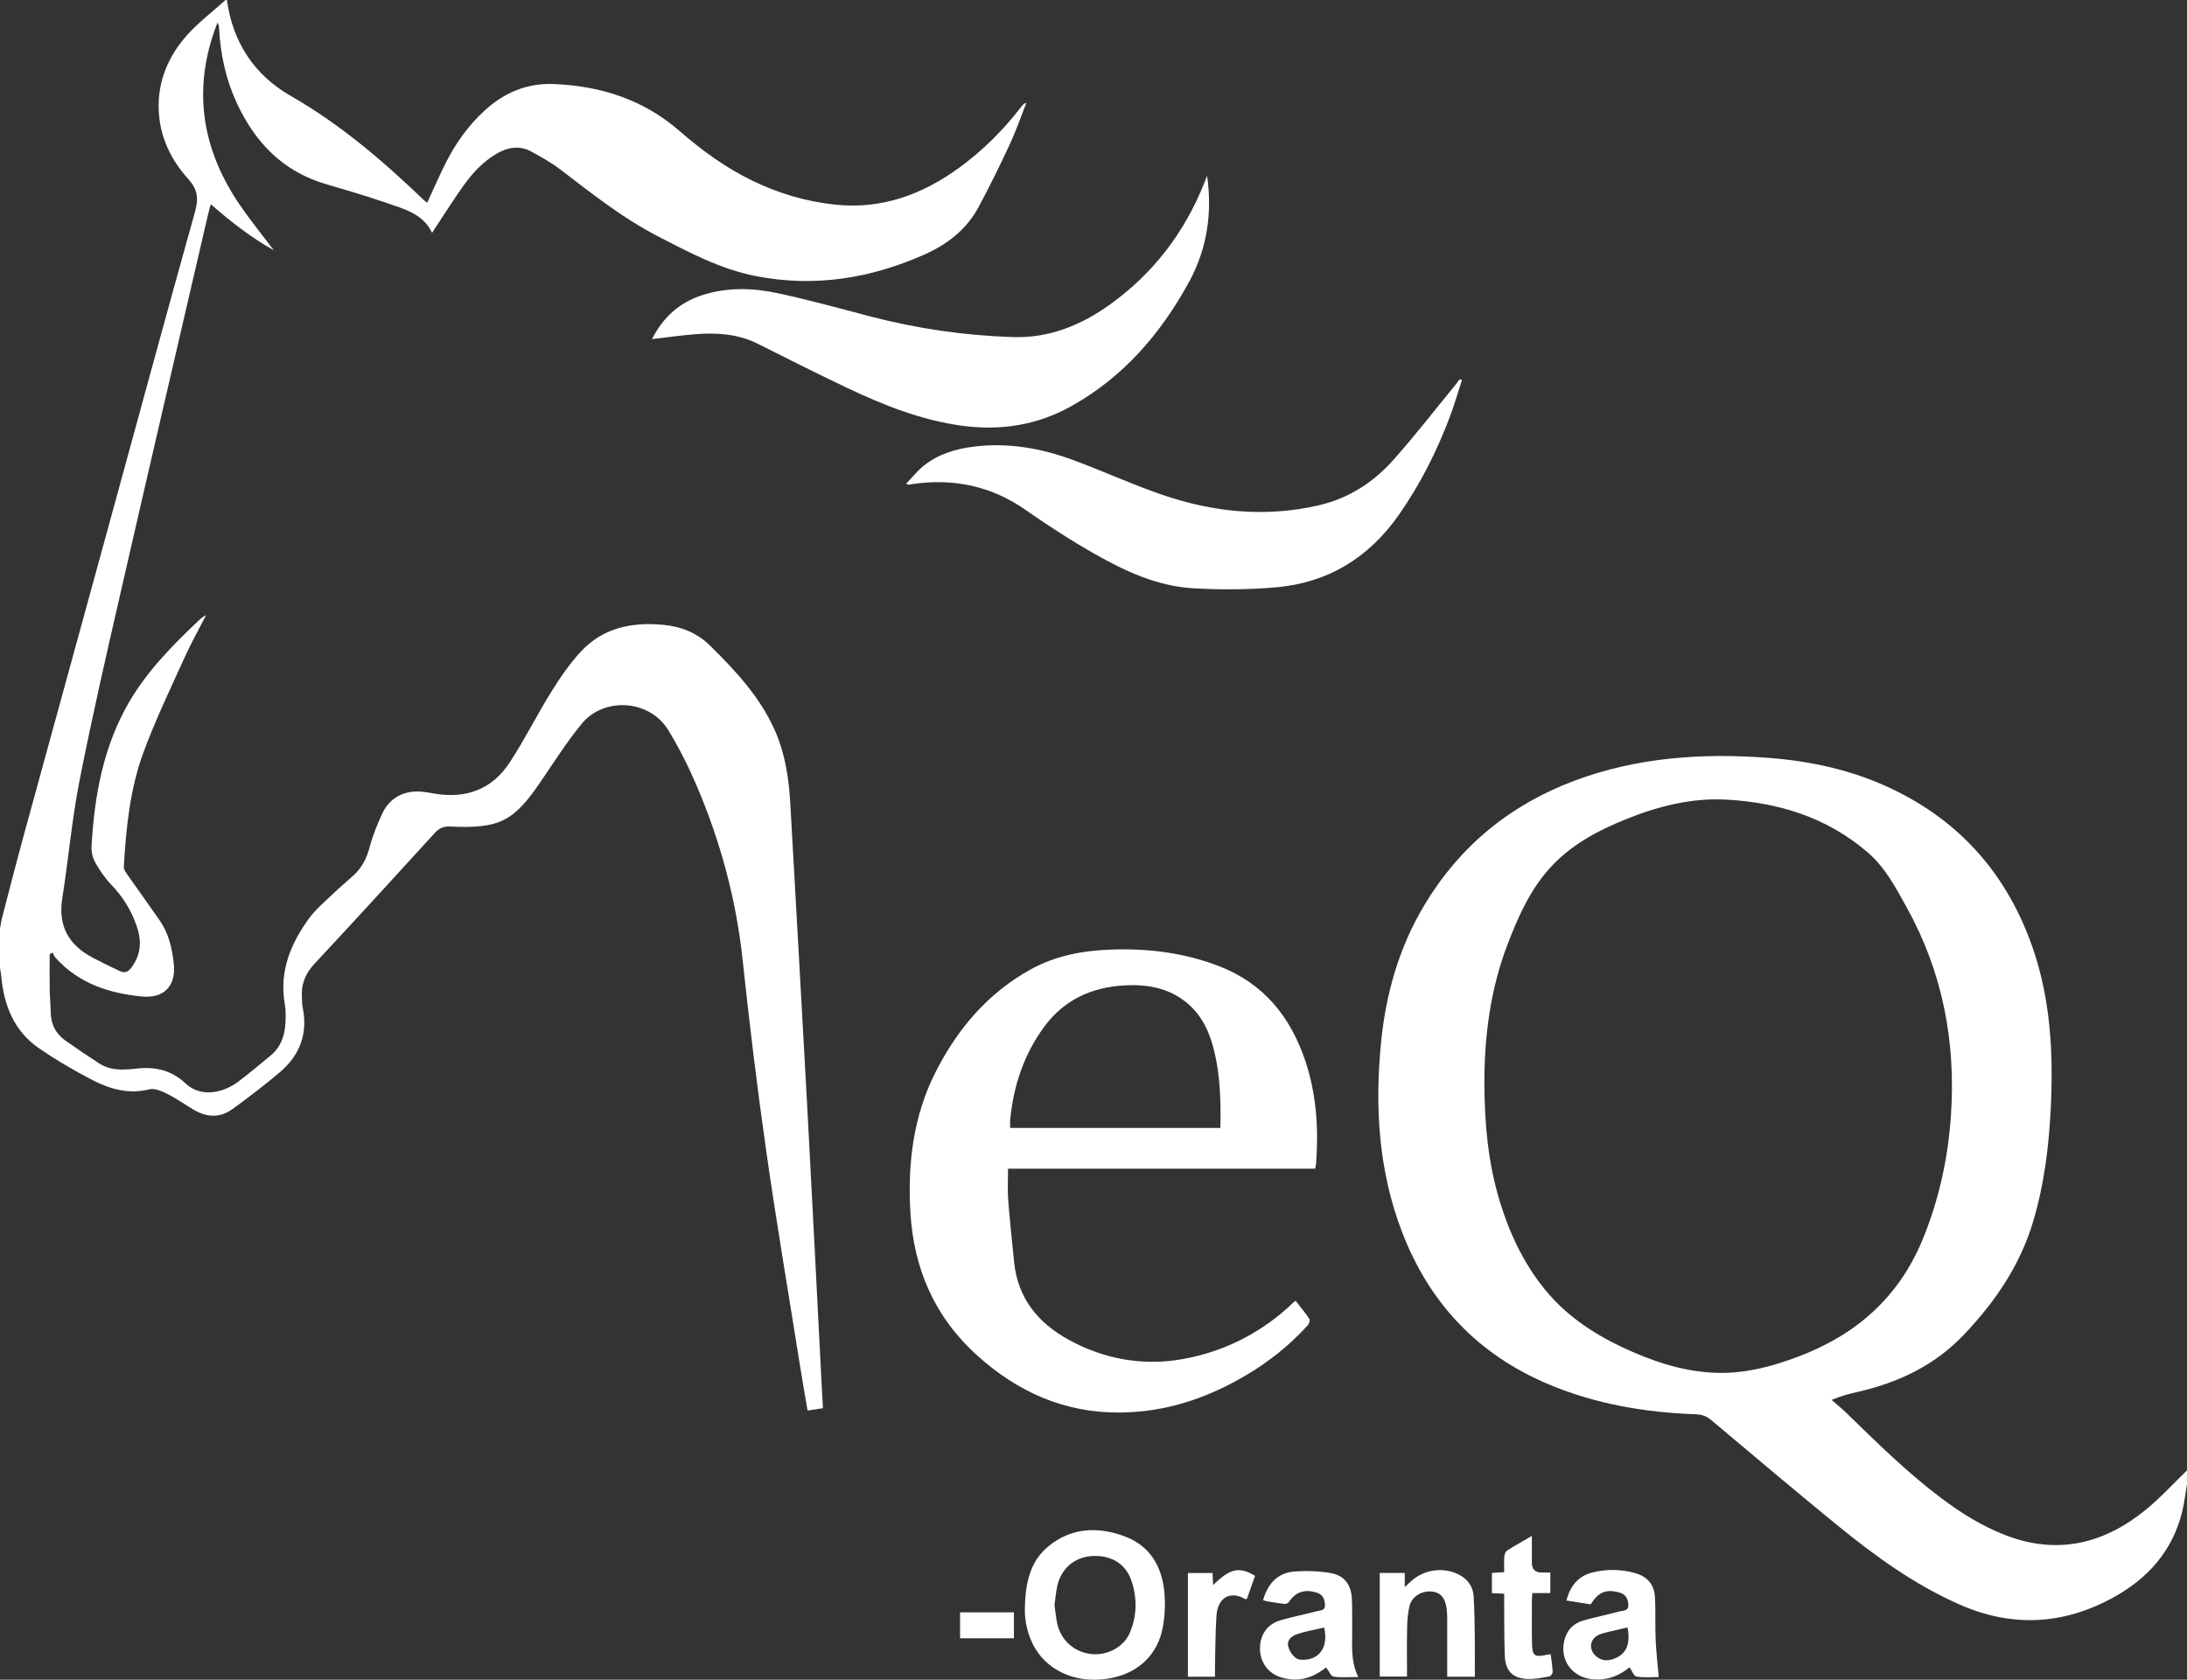 <?xml version="1.0" encoding="UTF-8"?>
<svg id="Layer_1" data-name="Layer 1" xmlns="http://www.w3.org/2000/svg" viewBox="0 0 650.82 500">
  <rect x="0" y="0" width="650.82" height="500" fill="#333333" stroke="none"/>
  <defs>
    <style>
      .cls-1 {
        fill: #fff;
        stroke-width: 0px;
      }
    </style>
  </defs>
  <path class="cls-1" d="M650.82,441.75c-.49,2.86-.79,5.76-1.51,8.57-2.93,11.47-10.17,19.55-20.34,25.16-15.08,8.31-30.46,9.03-46.26,1.96-13.06-5.84-24.52-14.1-35.51-23.06-12.81-10.44-25.42-21.12-38.07-31.75-1.33-1.11-2.67-1.57-4.39-1.63-15.15-.54-29.91-3.03-43.97-8.96-21.05-8.89-35.47-24.2-43.59-45.44-6.97-18.25-8.1-37.21-6.18-56.46,1.44-14.47,5.37-28.2,12.89-40.75,10.53-17.55,25.51-29.82,44.64-36.99,18.65-6.99,38.02-8.29,57.67-6.81,12.66.95,24.95,3.64,36.48,9.09,20.75,9.79,34.66,25.75,42.18,47.34,5.41,15.57,6.21,31.68,5.41,47.96-.56,11.33-1.94,22.52-5.18,33.45-3.89,13.13-11.26,23.97-20.61,33.82-8.89,9.36-19.8,14.41-32.08,17.18-2.31.52-4.59,1.13-7.35,2.29,1.45,1.26,2.96,2.46,4.34,3.8,9.08,8.84,18.09,17.75,28.24,25.39,5.92,4.46,12.17,8.36,19.11,11.05,15.45,5.98,29.31,2.63,41.78-7.52,4.39-3.57,8.23-7.83,12.32-11.77v4.07ZM441.73,322.66c.05,11.84,1.1,23.55,4.58,34.93,3.16,10.34,7.79,19.98,15.01,28.1,6.78,7.62,15.38,12.77,24.66,16.8,8.46,3.67,17.23,6.22,26.53,6.18,7.82-.03,15.26-2.07,22.54-4.81,17.4-6.55,30.18-17.79,37.29-35.36,4.74-11.7,7.35-23.74,8.22-36.28,1.53-21.98-2.43-42.77-13.15-62.12-3.28-5.92-6.44-11.95-11.71-16.46-12.05-10.31-26.33-14.74-41.86-15.61-10.41-.58-20.31,1.93-29.89,5.79-8.61,3.47-16.75,7.82-23,14.87-5.74,6.47-9.21,14.32-12.28,22.31-5.15,13.4-6.96,27.38-6.94,41.66Z"/>
  <path class="cls-1" d="M67.52,0c1.75,12.57,8.07,22.28,19.01,28.55,14.77,8.48,27.53,19.41,39.72,31.12.28.27.61.47.88.68,1.92-4.13,3.67-8.24,5.69-12.2,2.89-5.64,6.55-10.76,11.23-15.08,5.82-5.37,12.55-8.36,20.62-8.06,14.06.53,26.84,4.64,37.53,13.96,6.59,5.74,13.55,10.81,21.38,14.66,7.91,3.89,16.25,6.38,25.05,7.29,13.68,1.43,25.64-2.94,36.56-10.81,7.19-5.19,13.39-11.4,18.8-18.42.35-.45.73-.88,1.46-1.12-1.64,4.14-3.08,8.36-4.95,12.39-2.94,6.32-6.02,12.59-9.32,18.73-3.53,6.58-9.22,11-15.89,13.99-16.11,7.22-32.92,9.92-50.37,6.5-10.48-2.05-19.86-7.04-29.27-11.91-10.48-5.43-19.63-12.74-28.94-19.85-2.67-2.04-5.66-3.7-8.62-5.31-3.56-1.94-7.08-1.27-10.43.72-4.17,2.47-7.33,6.01-10.07,9.9-3.12,4.42-5.99,9.02-9.01,13.58-2.68-5.72-8.39-7.12-13.7-8.96-5.89-2.04-11.88-3.79-17.86-5.54-12.92-3.77-21.24-12.53-26.68-24.42-3.17-6.92-4.72-14.25-5.14-21.84-.03-.59-.09-1.17-.45-1.84-.28.73-.58,1.45-.84,2.18-6.58,18.62-3.57,35.91,7.39,52,3.12,4.58,6.63,8.89,10.18,13.61-6.84-3.87-12.8-8.48-18.74-13.72-.38,1.41-.73,2.59-1,3.79-8.65,37.36-17.36,74.72-25.91,112.1-4.25,18.56-8.52,37.12-12.18,55.8-2.27,11.55-3.27,23.34-5.12,34.97-1.31,8.28,1.96,13.91,9.12,17.66,2.64,1.38,5.3,2.71,8,3.97,1.71.8,2.71.07,3.79-1.51,3.19-4.68,2.48-9.19.42-14.05-1.65-3.89-3.89-7.19-6.8-10.22-1.85-1.93-3.4-4.22-4.71-6.56-.76-1.35-1.19-3.13-1.11-4.68.83-15.02,3.43-29.62,11.09-42.89,5.39-9.32,12.86-16.9,20.58-24.25.71-.68,1.44-1.33,2.41-1.77-2.14,4.2-4.46,8.31-6.4,12.6-4.21,9.31-8.65,18.55-12.19,28.12-4.04,10.94-5.21,22.54-5.88,34.14-.04.69.45,1.5.89,2.12,3.25,4.65,6.59,9.25,9.82,13.92,2.63,3.78,3.63,8.16,4.14,12.62.79,6.76-2.78,10.65-9.63,9.96-9.71-.98-18.7-3.92-25.51-11.49-.4-.44-.61-1.05-.91-1.57-.29.16-.58.31-.87.47,0,3.56-.04,7.12.01,10.69.03,2.17.28,4.33.3,6.49.03,3.68,1.52,6.56,4.51,8.64,3.22,2.25,6.46,4.47,9.75,6.61,2.34,1.52,5,2.03,7.77,1.9,1.02-.05,2.04-.08,3.04-.21,5.66-.76,10.74.29,15.05,4.35,4.79,4.52,11.56,2.55,15.51-.38,3.37-2.5,6.55-5.24,9.8-7.9,2.98-2.44,4.19-5.77,4.41-9.47.12-1.95.16-3.96-.18-5.88-1.69-9.65,1.71-17.88,7.17-25.42,2-2.76,4.72-5.01,7.2-7.4,1.95-1.88,4.05-3.6,6.05-5.43,2.47-2.26,3.93-5.01,4.79-8.3.91-3.45,2.28-6.81,3.76-10.07,2.15-4.72,6.52-7.06,11.73-6.59,1.28.12,2.55.36,3.82.57,9.4,1.62,17.16-1.24,22.39-9.23,4.45-6.78,8.07-14.1,12.36-21,2.63-4.23,5.49-8.43,8.87-12.06,6.55-7.05,15.06-8.81,24.38-7.95,5.43.5,10.18,2.39,14.02,6.18,7.69,7.58,15.04,15.46,19.43,25.55,2.99,6.87,4.05,14.17,4.47,21.58,1.7,30.31,3.44,60.62,5.08,90.93,1.49,27.54,2.86,55.09,4.28,82.63.1,2.03.23,4.05.35,6.33-1.49.22-2.92.44-4.58.69-.79-4.7-1.59-9.21-2.31-13.74-3.36-21.15-6.96-42.26-9.98-63.46-2.69-18.84-4.99-37.75-7-56.68-1.92-18.1-6.58-35.42-13.7-52.09-2.44-5.71-5.25-11.33-8.49-16.62-5.53-9.03-19.13-9.97-25.81-1.75-4.43,5.45-8.23,11.42-12.19,17.24-7.99,11.74-12.26,13.96-26.83,13.26-2.08-.1-3.35.52-4.69,1.99-11.87,13.01-23.74,26.02-35.76,38.89-2.82,3.02-4.03,6.32-3.7,10.32.07.88.03,1.78.21,2.63,1.6,7.79-.83,14.25-6.76,19.29-4.53,3.85-9.28,7.45-14.08,10.96-3.65,2.66-7.6,2.57-11.47.29-2.68-1.58-5.23-3.41-8.01-4.8-1.61-.81-3.73-1.73-5.3-1.34-6.11,1.52-11.66-.03-16.88-2.73-5.52-2.86-10.93-6.02-16.04-9.55-7.38-5.1-10.38-12.76-11.17-21.44-.08-.87-.25-1.73-.38-2.59,0-3.8,0-7.59,0-11.39.21-1.12.35-2.26.64-3.36,2.11-8.12,4.18-16.24,6.39-24.33,8.31-30.38,16.67-60.74,24.99-91.11,8.65-31.55,17.19-63.13,26.01-94.63,1.11-3.98.88-6.67-2.01-9.87-5.08-5.62-8.35-12.33-8.75-20.11-.46-8.89,2.85-16.52,8.65-22.96C59.29,6.49,63.36,3.39,67.12,0c.14,0,.27,0,.41,0Z"/>
  <path class="cls-1" d="M391.4,347.89h-91.42c0,3.18-.19,6.21.04,9.22.47,6.21,1.15,12.4,1.77,18.6,1.08,10.74,7.13,18.1,16.23,23.1,10.57,5.81,22.17,7.85,33.86,5.77,12.49-2.23,23.72-7.92,33.02-16.87.14-.14.32-.24.66-.49,1.4,1.8,2.88,3.55,4.14,5.44.24.36-.19,1.47-.63,1.95-5.28,5.8-11.35,10.65-18.09,14.66-11.56,6.88-23.94,11.07-37.52,11.2-16.57.17-30.57-6.05-42.72-17.04-12.66-11.45-18.87-25.86-19.83-42.7-.83-14.51.9-28.61,7.56-41.71,6.52-12.82,15.55-23.46,28.33-30.5,7.53-4.15,15.78-5.61,24.27-5.87,10.88-.34,21.49.99,31.71,4.95,13.24,5.13,21.24,15.02,25.64,28.13,3.31,9.84,3.99,20.02,3.26,30.32-.04.53-.17,1.05-.31,1.84ZM363.17,335.75c.15-7.77-.02-15.29-1.78-22.66-1.34-5.63-3.6-10.79-8.23-14.6-5.42-4.45-11.78-5.54-18.52-5.17-9.87.54-18.1,4.35-24.02,12.48-5.98,8.21-9.04,17.51-10,27.55-.07.77,0,1.56,0,2.4h62.56Z"/>
  <path class="cls-1" d="M359.22,52.31c1.57,11.09,0,21.78-5.39,31.64-8.43,15.44-19.63,28.41-35.2,37.05-9.96,5.53-20.74,7.25-32.05,5.77-12.41-1.62-23.82-6.23-34.98-11.54-8.75-4.17-17.4-8.52-26.05-12.88-5.86-2.95-12.1-3.35-18.44-2.88-4.3.32-8.58.96-13.08,1.48,3.31-6.59,8.3-11.03,15.25-13.19,7.32-2.28,14.8-2.07,22.13-.49,9.26,1.99,18.41,4.51,27.58,6.92,13.89,3.64,28.02,5.68,42.36,6.15,10.73.36,20.22-3.45,28.8-9.58,13.02-9.3,22.36-21.53,28.26-36.39.27-.69.54-1.38.82-2.07Z"/>
  <path class="cls-1" d="M435.05,113.16c-1.19,3.65-2.25,7.35-3.6,10.93-3.89,10.3-8.81,20.07-15.14,29.12-8.96,12.83-21.16,20.3-36.71,21.63-8.13.7-16.39.75-24.54.27-10.56-.61-20.08-5-29.13-10.13-7.11-4.03-14.01-8.49-20.71-13.18-10.29-7.19-21.53-9.49-33.78-7.69-.33.05-.66.12-1,.16-.06,0-.13-.03-.83-.24,1.88-1.95,3.41-3.89,5.28-5.4,4.3-3.44,9.41-4.99,14.8-5.67,10.26-1.3,20.15.46,29.72,4,8.82,3.27,17.4,7.21,26.29,10.27,15.19,5.23,30.69,6.86,46.6,3.22,9.06-2.07,16.39-6.85,22.38-13.58,6.43-7.22,12.34-14.89,18.48-22.37.42-.51.8-1.06,1.19-1.59.23.07.46.14.68.22Z"/>
  <path class="cls-1" d="M304.98,479.49c.07-8.65,1.69-14.95,7.26-19.4,6.85-5.47,14.69-5.66,22.5-2.74,7.37,2.76,10.99,8.81,11.74,16.43.34,3.45.19,7.06-.42,10.48-1.43,8.11-7.12,13.58-15.2,15.22-9.51,1.92-18.35-1.44-22.76-8.72-2.43-4.01-3.1-8.47-3.12-11.26ZM313.8,477.78c.27,1.9.42,3.73.81,5.51,1.1,5.03,5.14,8.56,10.22,9.08,4.7.48,9.58-2.1,11.36-6.27,2.16-5.06,2.27-10.32.53-15.49-1.73-5.16-6.06-7.74-11.74-7.42-5.13.29-9.17,3.68-10.33,8.83-.43,1.91-.58,3.87-.85,5.75Z"/>
  <path class="cls-1" d="M375.87,476.32c1.42-5.05,4.46-8.21,9.58-8.55,3.53-.23,7.18-.11,10.66.51,3.96.71,5.96,3.48,6.18,7.52.16,2.9.05,5.82.1,8.73.08,4.85-.61,9.78,1.82,14.67-2.7,0-5.08.23-7.37-.12-.8-.12-1.38-1.67-2.18-2.72-.27.19-.74.51-1.2.84-3.78,2.66-7.89,3.49-12.34,2.07-3.76-1.2-6.12-4.46-6.17-8.41-.05-4.07,2.07-7.33,5.95-8.5,3.62-1.09,7.36-1.79,11.02-2.76.98-.26,2.5-.12,2.37-1.89-.11-1.65-.56-3.02-2.38-3.6-3.58-1.15-6.24-.31-8.27,2.64-.25.36-.83.74-1.22.7-1.82-.18-3.62-.5-5.43-.79-.32-.05-.63-.19-1.13-.34ZM394.02,484.47c-1.57.35-3.15.68-4.71,1.05-1.12.27-2.24.55-3.32.92-1.6.55-2.97,1.68-2.68,3.36.23,1.36,1.19,2.88,2.29,3.72.85.65,2.48.65,3.67.43,4.1-.78,5.94-4.51,4.77-9.49Z"/>
  <path class="cls-1" d="M473.35,477.58c-2.33-.37-4.71-.75-7.22-1.15,1.17-4.31,3.46-7.26,7.7-8.33,4.22-1.07,8.47-1.02,12.66.14,3.72,1.02,5.81,3.43,6.01,7.28.22,4.12.01,8.26.19,12.39.16,3.68.58,7.34.92,11.3-1.85,0-4.27.23-6.6-.13-.79-.12-1.35-1.73-2.1-2.77-2.87,2.39-6.26,3.81-10.26,3.63-6.49-.3-10.59-5.43-9.14-11.59.71-3.03,2.64-5.08,5.56-5.94,3.57-1.05,7.24-1.73,10.82-2.73,1.05-.29,2.8-.01,2.68-2.05-.11-1.92-.93-3.17-2.88-3.66-3.83-.96-6.01-.06-8.35,3.62ZM484.33,484.45c-1.89.43-3.79.85-5.68,1.31-.92.22-1.86.44-2.72.81-2.84,1.23-3.31,4.33-1,6.41,1.81,1.63,3.86,1.46,5.89.58,3.26-1.41,4.43-4.47,3.51-9.11Z"/>
  <path class="cls-1" d="M438.88,499.11h-8.21c0-1.36,0-2.69,0-4.02,0-4.47.01-8.94,0-13.41,0-.95-.07-1.9-.18-2.83-.4-3.17-1.79-4.81-4.29-5.09-2.93-.33-5.97,1.36-6.7,4.14-.55,2.13-.71,4.41-.76,6.62-.11,4.8-.03,9.59-.03,14.55h-8.12v-30.85h7.45v4.2c.86-.8,1.31-1.22,1.75-1.63,3.82-3.55,9.5-4.44,14.18-2.16,2.7,1.32,4.37,3.53,4.56,6.51.27,4.11.29,8.25.35,12.37.05,3.78.01,7.57.01,11.61Z"/>
  <path class="cls-1" d="M461.46,492.41c.22,1.82.52,3.55.59,5.28.02.45-.6,1.28-1.01,1.35-2.32.36-4.7.92-7,.71-4.16-.38-6.05-2.56-6.23-6.89-.21-5.2-.14-10.42-.19-15.63,0-.87,0-1.75,0-2.82-1.26-.06-2.39-.12-3.65-.19v-6.01c1.06-.06,2.17-.13,3.65-.22,0-1.57-.08-3.1.04-4.61.05-.64.34-1.52.82-1.82,2.27-1.46,4.64-2.76,7.38-4.35,0,2.87,0,5.39,0,7.91q0,2.98,2.9,2.98c.81,0,1.61,0,2.6,0v6.11h-5.35c-.06.92-.14,1.63-.14,2.33,0,4.27-.06,8.53.04,12.79.08,3.59.8,4.05,4.42,3.25.32-.07.65-.1,1.14-.17Z"/>
  <path class="cls-1" d="M360.83,468.22c.06,1.21.12,2.32.18,3.62,5-4.98,7.82-5.6,12.48-2.75-.81,2.28-1.64,4.6-2.45,6.89-.3,0-.45.05-.55,0-4.15-2.44-8.09-.71-8.49,5.01-.36,5.2-.31,10.42-.44,15.63-.02.79,0,1.59,0,2.5h-8.06v-30.88h7.33Z"/>
  <path class="cls-1" d="M301.73,479.95v7.72h-16.03v-7.72h16.03Z"/>
</svg>